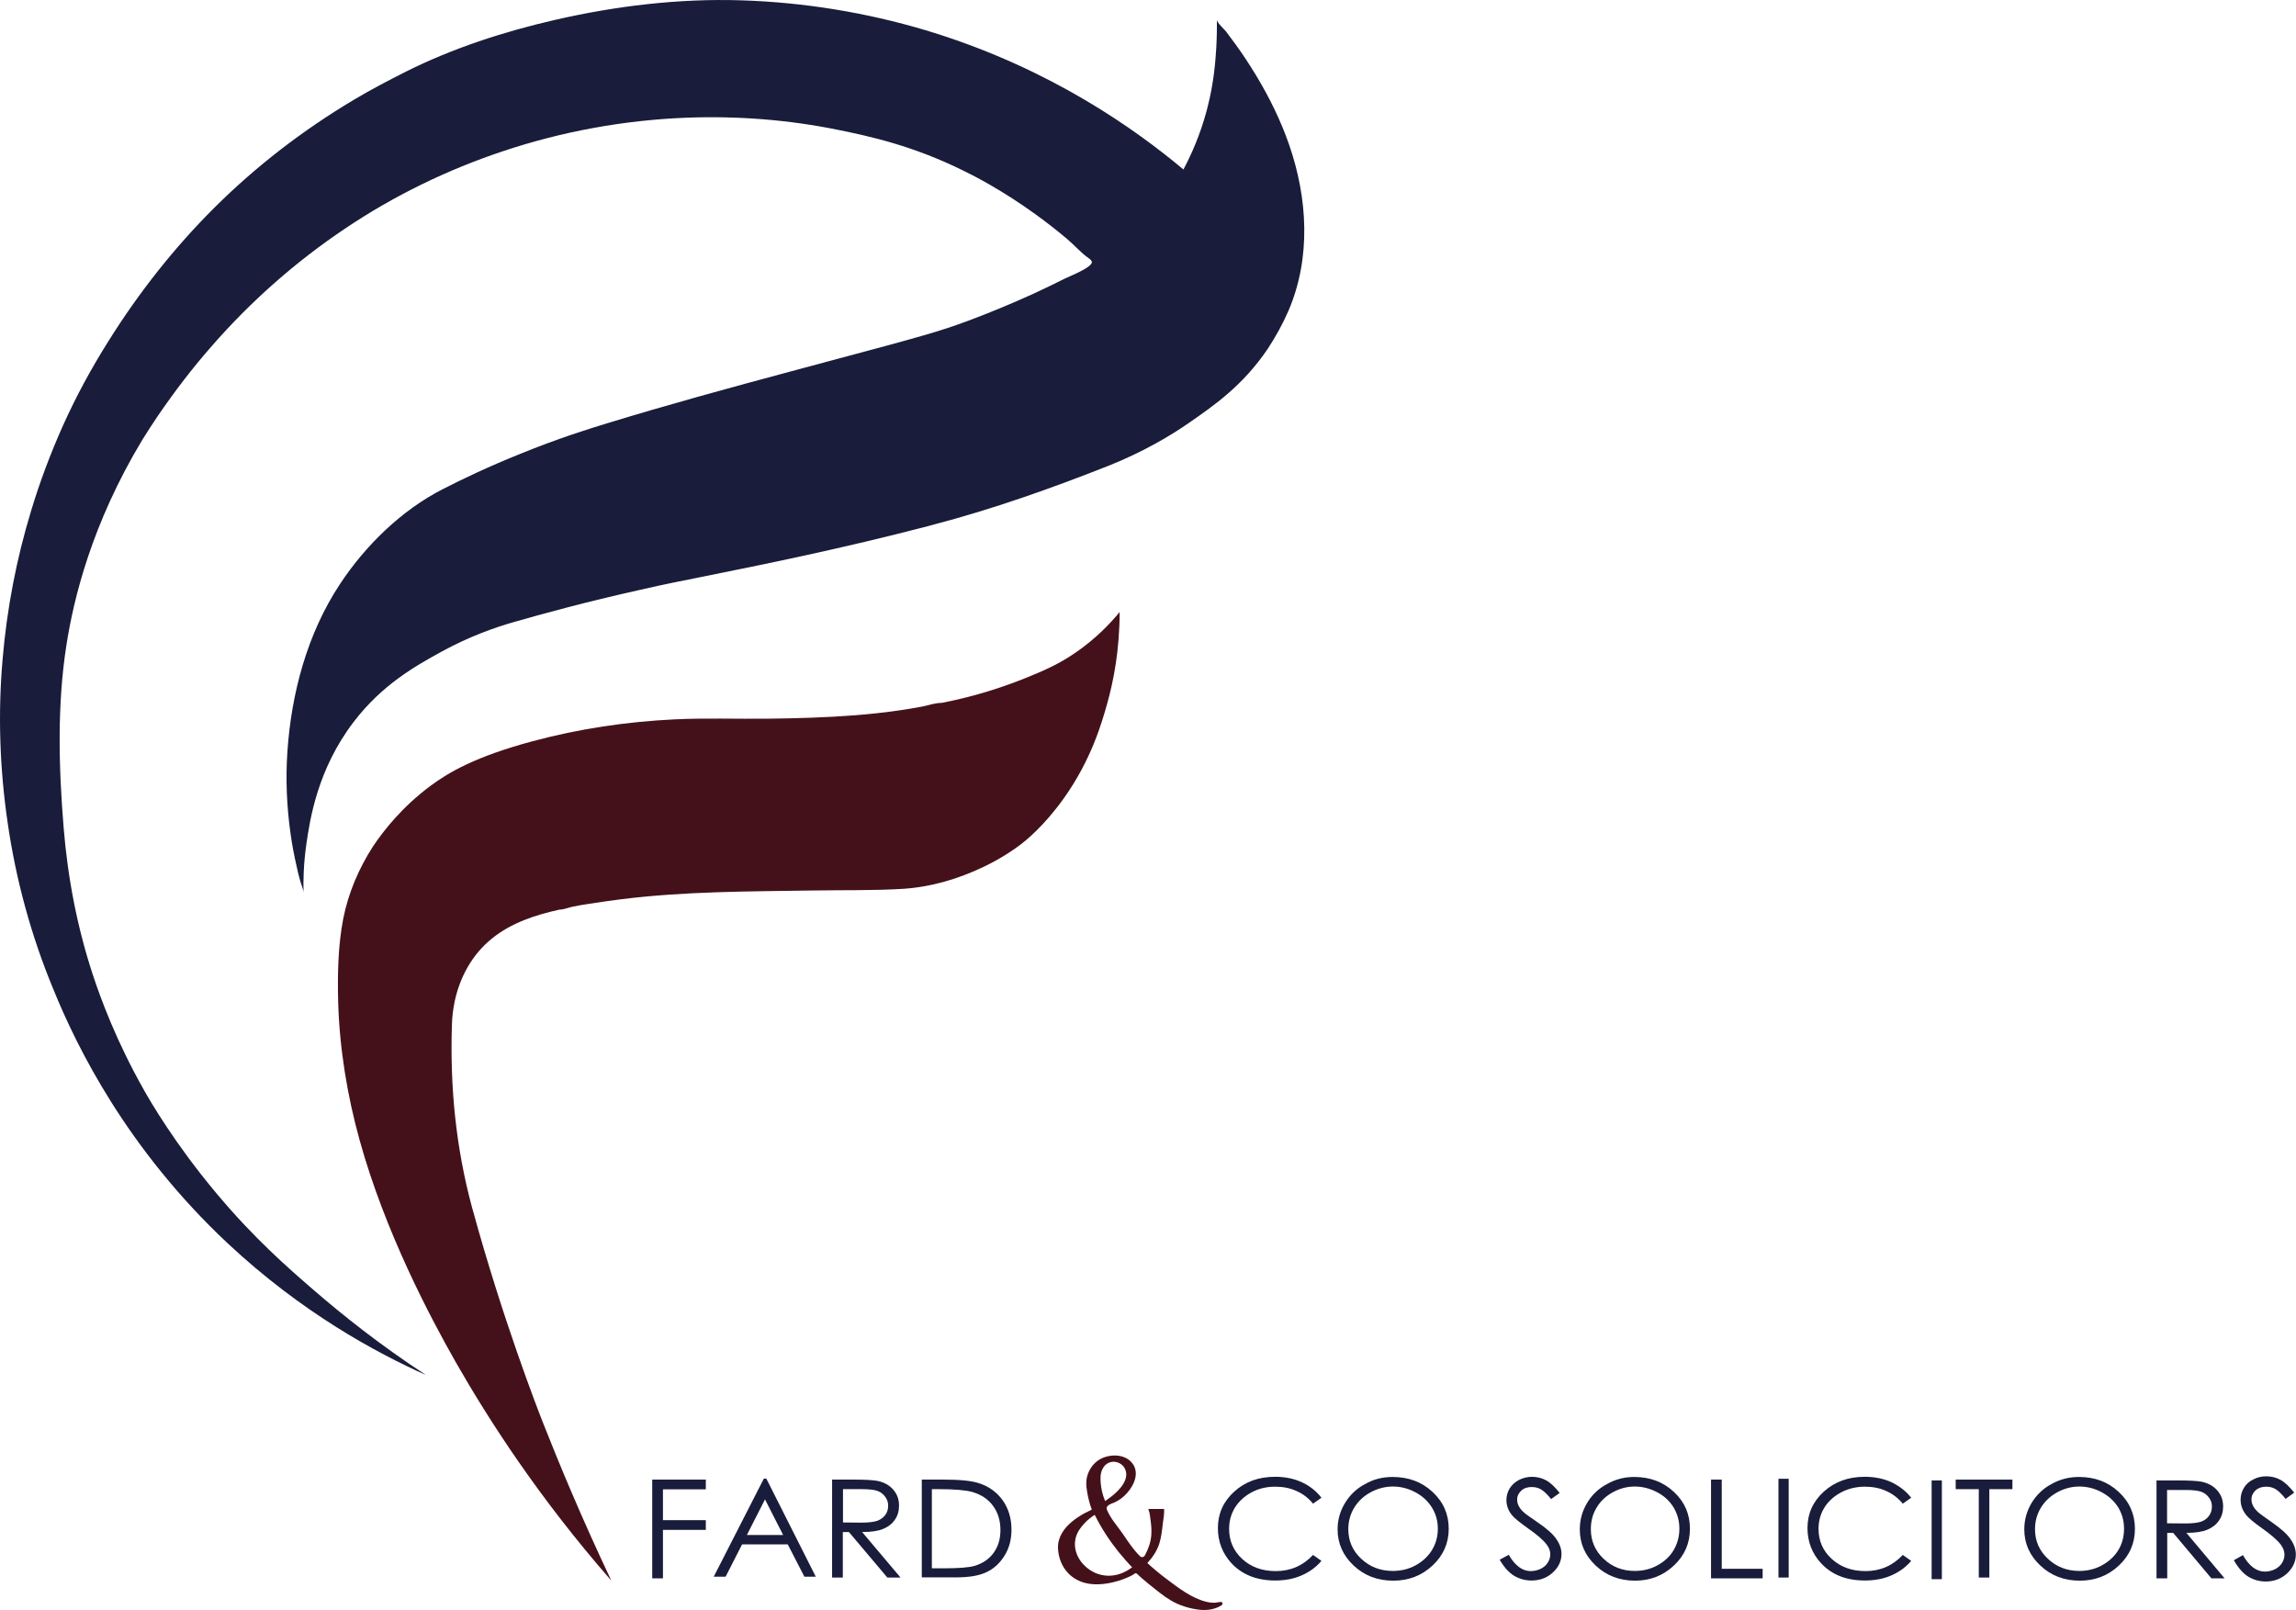 <?xml version="1.0" encoding="utf-8"?>
<!-- Generator: Adobe Illustrator 27.0.0, SVG Export Plug-In . SVG Version: 6.00 Build 0)  -->
<svg version="1.1" id="Layer_1" xmlns="http://www.w3.org/2000/svg" xmlns:xlink="http://www.w3.org/1999/xlink" x="0px" y="0px"
	 viewBox="0 0 1392.6 976.3" style="enable-background:new 0 0 1392.6 976.3;" xml:space="preserve">
<style type="text/css">
	.st0{fill:#191C3A;}
	.st1{fill:#44111A;}
</style>
<path class="st0" d="M717.8,102.8c7.7-14.5,12-27.6,14.5-37.3c4.1-15.8,4.9-28.8,5.4-36.4c0.4-6.8,0.4-12.6,0.4-17
	c0,1.6,4.6,5.8,5.6,7.1c2,2.7,4,5.4,6,8.1c4.2,5.8,8.1,11.8,11.9,18c8.1,13.4,15.1,27.5,20.2,42.2c11.4,32.7,13.5,69-0.4,101.2
	c-3.5,8-7.7,15.6-12.5,22.9c-15,22.2-32.5,34.3-47.5,44.7c-11.2,7.8-27.7,17.7-49.3,26.3c-34.7,13.7-69.7,26.1-105.9,35.6
	c-1.1,0.3-2.2,0.6-3.3,0.9c-52.6,13.7-99.5,23.2-137.9,30.9c-11.4,2.3-21.3,4.2-36.6,7.7c-33.2,7.4-59.7,14.7-76.8,19.6
	c-11.2,3.2-26.8,8.6-44.1,18.1c-15.2,8.4-35.7,19.7-53.1,42.6c-21.8,28.6-26.4,58.8-28.6,74.1c-1.7,12-1.9,22.1-1.7,29.3
	c-0.1-2.3-1.5-5.1-2.1-7.4c-0.8-2.9-1.5-5.7-2.1-8.6c-1.5-6.6-2.8-13.3-3.7-20c-2.3-16.3-3-32.8-1.9-49.3
	c2.4-35.6,12-71.7,31.8-101.7c15.4-23.4,37.4-45,62.6-57.8c11.1-5.7,27.1-13.4,47-21.4c22.9-9.3,40.8-14.9,52.3-18.4
	c36.9-11.3,74.2-21.5,111.5-31.5c7.1-1.9,14.1-3.8,21.2-5.7c59.3-15.8,69.4-18.7,86.4-25c13.4-5,26.6-10.5,39.6-16.4
	c6.5-3,12.9-6.1,19.3-9.3c2.6-1.3,17.2-7,16.2-10.2c-0.3-0.9-1.1-1.6-1.9-2.1c-4.7-3.3-8.6-7.9-13-11.6c-6-5.1-12.2-9.9-18.5-14.5
	c-20.6-15-38.1-23.9-44.1-26.8C553.5,88.2,527,82.6,509,78.9c-30.6-6.3-61.9-8.7-93-7.5c-37.6,1.5-74.9,8.3-110.6,20.2
	c-34,11.3-66.5,27.1-96.2,47.1c-29.8,20-56.9,43.9-80.5,70.9c-11.9,13.5-22.8,27.8-33,42.7c-3.2,4.8-6.4,9.6-9.4,14.5
	c-30.6,50.8-41.6,96.1-46,124.4c-5.7,36.3-4.7,74.3-1.7,110.8c2.5,30.6,8.3,60.9,18,90.1c4.3,12.9,13.7,39.1,31.1,69.7
	c3.4,6,18.2,31.7,43.6,62c22.7,27.1,42.8,44.7,59.5,59.1c17,14.7,39.5,32.7,67.6,51.1c-30.6-13.7-75.5-38-120.3-79.9
	c-61-57.2-91.4-118.8-105.7-154C18.9,567.6,9.6,533.5,4.6,498.7c-4.8-32.8-5.9-66.1-3-99.1c2.6-30.5,8.4-60.7,17.3-89.9
	c5.3-17.6,11.8-34.8,19.3-51.6c8-17.8,17.3-34.9,27.7-51.4c18.3-29.2,39.7-56.4,64.1-80.7c25.3-25.2,53.7-47,84.3-65.3
	c10.4-6.2,21.1-11.8,32-17.3c28.4-14.2,59.3-24.2,90.2-31.3c37-8.5,75.1-13.1,113.1-11.9c37.8,1.2,75.4,7.3,111.7,18.1
	c1.8,0.6,3.7,1.1,5.5,1.7C637.8,42.3,688.3,78.1,717.8,102.8z"/>
<path class="st1" d="M679.1,371.2c0,23.2-3.8,42.1-7.4,55c-3.3,11.8-9.6,34.3-26.4,57.9c-12.3,17.3-23.8,26.3-26.9,28.6
	c-1.8,1.3-9.7,7.3-21.9,13.1c-15.3,7.3-31.8,12.2-48.8,13.3c-18.3,1.1-36.8,0.7-55.2,1c-38.6,0.6-77.2,0.5-115.6,5.3
	c-6.6,0.8-13.1,1.8-19.7,2.8c-3.2,0.5-6.6,1-9.8,1.7c-2.5,0.5-5.4,1.8-8,1.8c-14.6,3.2-29.3,8-41.1,17.6
	c-12,9.7-19.5,23.5-22.6,38.5c-0.9,4.5-1.5,9.1-1.6,13.8c-1.2,37.9,2.4,74.5,12.3,111.1c0.1,0.3,0.2,0.7,0.3,1
	c18.2,66.4,39,119.9,42.4,128.6c9.8,24.9,23.5,58,41.7,96.4c-43.7-50-73.9-96.7-94.3-132.4c-16-28.1-43-79.4-58.3-134.5
	c-7.6-27.3-12.3-56-13.1-84.3c-0.4-16.7-0.1-33.8,3.1-50.4c3.1-15.6,9.4-30.3,18-43.7c6.7-10,17.8-24,34.8-36.7
	c11.2-8.3,27.3-17.8,61.9-27.1c28.2-7.6,57.1-11.9,86.3-13.3c18.6-0.9,37.3-0.2,55.9-0.4c17.8-0.2,35.9-0.7,53.7-2.1
	c9-0.7,18-1.7,27-3c4.6-0.7,9.2-1.4,13.7-2.3c3.9-0.8,7.7-2.2,11.7-2.2c21.6-4.2,38.7-10.2,50.7-15c10.3-4.2,19.6-8,30.5-15.5
	C664.9,387.2,673.6,377.9,679.1,371.2z"/>
<path class="st0" d="M395.6,897.4h32.5v5.9h-26V922h26v5.9h-26v29.4h-6.5V897.4z"/>
<path class="st0" d="M464.8,896.8l30,59.5h-6.9l-10.1-19.6h-27.7l-10,19.6h-7.2l30.4-59.5H464.8z M464,909.4L453,931h22L464,909.4z"
	/>
<path class="st0" d="M504.8,897.4h12.9c7.2,0,12.1,0.3,14.6,0.8c3.8,0.8,7,2.5,9.4,5.2c2.4,2.7,3.6,5.9,3.6,9.8
	c0,3.2-0.8,6.1-2.5,8.5c-1.7,2.5-4,4.3-7.1,5.6c-3.1,1.3-7.3,1.9-12.8,1.9l23.3,27.6h-8l-23.3-27.6h-3.7v27.6h-6.5V897.4z
	 M511.3,903.2v20.2l11.2,0.1c4.3,0,7.5-0.4,9.6-1.1c2.1-0.8,3.7-2,4.9-3.6c1.2-1.7,1.7-3.5,1.7-5.6c0-2-0.6-3.8-1.8-5.4
	s-2.7-2.8-4.6-3.5c-1.9-0.7-5.1-1.1-9.5-1.1H511.3z"/>
<path class="st0" d="M559.1,956.8v-59.4h13.4c9.6,0,16.6,0.7,21,2.1c6.3,2,11.1,5.5,14.7,10.5c3.5,5,5.3,10.9,5.3,17.8
	c0,5.9-1.4,11.2-4.2,15.7c-2.8,4.5-6.4,7.9-10.9,10c-4.5,2.2-10.7,3.2-18.7,3.2H559.1z M565.2,951.2h7.5c8.9,0,15.1-0.5,18.5-1.5
	c4.9-1.5,8.7-4.1,11.4-7.8c2.8-3.8,4.2-8.4,4.2-13.9c0-5.7-1.5-10.6-4.5-14.7s-7.2-6.8-12.6-8.4c-4-1.1-10.7-1.7-19.9-1.7h-4.6
	V951.2z"/>
<path class="st0" d="M801.5,908.4l-5.1,3.6c-2.8-3.4-6.1-6-10.1-7.7c-3.9-1.8-8.2-2.6-12.9-2.6c-5.1,0-9.9,1.1-14.2,3.4
	s-7.7,5.4-10.1,9.2c-2.4,3.9-3.6,8.2-3.6,13c0,7.3,2.7,13.4,8,18.3c5.4,4.9,12.1,7.3,20.3,7.3c9,0,16.5-3.3,22.6-9.8l5.1,3.6
	c-3.2,3.8-7.2,6.7-12,8.8c-4.8,2.1-10.1,3.1-16,3.1c-11.2,0-20.1-3.5-26.6-10.5c-5.4-5.9-8.2-13-8.2-21.3c0-8.8,3.3-16.1,9.9-22.1
	c6.6-6,14.8-9,24.8-9c6,0,11.4,1.1,16.2,3.3S798.4,904.4,801.5,908.4z"/>
<path class="st0" d="M844.6,895.8c9.7,0,17.8,3,24.3,9.1c6.5,6,9.8,13.5,9.8,22.3c0,8.8-3.3,16.2-9.8,22.3
	c-6.5,6.1-14.5,9.2-23.8,9.2c-9.5,0-17.5-3-24-9.1c-6.5-6.1-9.8-13.4-9.8-22c0-5.8,1.5-11.1,4.5-16c3-4.9,7-8.8,12.2-11.5
	C833,897.2,838.6,895.8,844.6,895.8z M844.8,901.6c-4.7,0-9.2,1.2-13.5,3.5c-4.2,2.3-7.5,5.4-9.9,9.3c-2.4,3.9-3.6,8.3-3.6,13.1
	c0,7.1,2.6,13.1,7.9,18c5.3,4.9,11.6,7.3,19.1,7.3c5,0,9.6-1.1,13.8-3.4c4.2-2.3,7.5-5.3,9.9-9.2c2.4-3.9,3.6-8.3,3.6-13
	c0-4.8-1.2-9-3.6-12.9c-2.4-3.8-5.7-6.9-10-9.2C854.2,902.8,849.7,901.6,844.8,901.6z"/>
<path class="st0" d="M909.6,946l5.5-3c3.8,6.6,8.3,9.9,13.3,9.9c2.2,0,4.2-0.5,6.1-1.4c1.9-0.9,3.3-2.2,4.3-3.8c1-1.6,1.5-3.2,1.5-5
	c0-2-0.7-4-2.2-5.9c-2-2.7-5.7-5.9-11-9.6c-5.3-3.8-8.7-6.5-10-8.2c-2.3-2.8-3.4-5.9-3.4-9.2c0-2.6,0.7-5,2-7.1s3.2-3.8,5.6-5.1
	c2.4-1.2,5.1-1.9,7.9-1.9c3,0,5.9,0.7,8.5,2.1c2.6,1.4,5.4,4,8.3,7.7l-5.2,3.7c-2.4-3-4.5-4.9-6.2-5.9c-1.7-1-3.6-1.4-5.6-1.4
	c-2.6,0-4.7,0.7-6.3,2.2c-1.6,1.5-2.5,3.3-2.5,5.4c0,1.3,0.3,2.6,0.9,3.8c0.6,1.2,1.6,2.6,3.2,4c0.8,0.8,3.6,2.8,8.3,6
	c5.6,3.8,9.4,7.2,11.4,10.2c2.1,3,3.1,6,3.1,9c0,4.3-1.8,8.1-5.3,11.3c-3.5,3.2-7.8,4.8-12.9,4.8c-3.9,0-7.4-1-10.6-2.9
	C915.2,953.8,912.3,950.6,909.6,946z"/>
<path class="st0" d="M991.2,895.8c9.6,0,17.6,3,24.1,9.1c6.5,6,9.7,13.5,9.7,22.3c0,8.8-3.2,16.2-9.7,22.3
	c-6.5,6.1-14.3,9.2-23.6,9.2c-9.4,0-17.3-3-23.8-9.1c-6.5-6.1-9.7-13.4-9.7-22c0-5.8,1.5-11.1,4.4-16c2.9-4.9,7-8.8,12.1-11.5
	C979.8,897.2,985.3,895.8,991.2,895.8z M991.5,901.6c-4.7,0-9.1,1.2-13.3,3.5c-4.2,2.3-7.5,5.4-9.8,9.3c-2.4,3.9-3.5,8.3-3.5,13.1
	c0,7.1,2.6,13.1,7.8,18c5.2,4.9,11.5,7.3,18.9,7.3c4.9,0,9.5-1.1,13.7-3.4s7.5-5.3,9.8-9.2c2.3-3.9,3.5-8.3,3.5-13
	c0-4.8-1.2-9-3.5-12.9c-2.3-3.8-5.6-6.9-9.9-9.2C1000.8,902.8,996.3,901.6,991.5,901.6z"/>
<path class="st0" d="M1037.9,897.4h6.4v54.1h24.8v5.8h-31.3V897.4z"/>
<path class="st0" d="M1078.7,896.9h6.2v59.9h-6.2V896.9z"/>
<path class="st0" d="M1171.6,897.9h6.2v59.9h-6.2V897.9z"/>
<path class="st0" d="M1159.2,908.4l-5.1,3.6c-2.8-3.4-6.2-6-10.1-7.7c-3.9-1.8-8.2-2.6-12.9-2.6c-5.1,0-9.9,1.1-14.3,3.4
	s-7.8,5.4-10.2,9.2c-2.4,3.9-3.6,8.2-3.6,13c0,7.3,2.7,13.4,8.1,18.3c5.4,4.9,12.2,7.3,20.4,7.3c9,0,16.5-3.3,22.6-9.8l5.1,3.6
	c-3.2,3.8-7.2,6.7-12,8.8c-4.8,2.1-10.1,3.1-16.1,3.1c-11.3,0-20.1-3.5-26.6-10.5c-5.4-5.9-8.2-13-8.2-21.3c0-8.8,3.3-16.1,9.9-22.1
	c6.6-6,14.9-9,24.8-9c6,0,11.4,1.1,16.3,3.3C1152.1,901.4,1156.1,904.4,1159.2,908.4z"/>
<path class="st0" d="M1186.2,903.2v-5.8h34.4v5.8h-14v53.6h-6.4v-53.6H1186.2z"/>
<path class="st0" d="M1260.9,895.8c9.7,0,17.7,3,24.2,9.1c6.5,6,9.8,13.5,9.8,22.3c0,8.8-3.2,16.2-9.7,22.3
	c-6.5,6.1-14.4,9.2-23.7,9.2c-9.5,0-17.4-3-23.9-9.1c-6.5-6.1-9.8-13.4-9.8-22c0-5.8,1.5-11.1,4.4-16c3-4.9,7-8.8,12.1-11.5
	C1249.4,897.2,1255,895.8,1260.9,895.8z M1261.2,901.6c-4.7,0-9.2,1.2-13.4,3.5c-4.2,2.3-7.5,5.4-9.9,9.3c-2.4,3.9-3.6,8.3-3.6,13.1
	c0,7.1,2.6,13.1,7.9,18c5.2,4.9,11.6,7.3,19,7.3c4.9,0,9.5-1.1,13.7-3.4c4.2-2.3,7.5-5.3,9.9-9.2c2.4-3.9,3.5-8.3,3.5-13
	c0-4.8-1.2-9-3.5-12.9c-2.4-3.8-5.7-6.9-10-9.2C1270.6,902.8,1266,901.6,1261.2,901.6z"/>
<path class="st0" d="M1307.9,897.9h12.9c7.2,0,12,0.3,14.6,0.8c3.8,0.8,7,2.5,9.4,5.2c2.4,2.7,3.6,5.9,3.6,9.8
	c0,3.2-0.8,6.1-2.5,8.5c-1.7,2.5-4,4.3-7.1,5.6c-3.1,1.3-7.3,1.9-12.7,1.9l23.2,27.6h-8l-23.2-27.6h-3.6v27.6h-6.5V897.9z
	 M1314.4,903.7v20.2l11.1,0.1c4.3,0,7.5-0.4,9.6-1.1c2.1-0.8,3.7-2,4.8-3.6c1.2-1.7,1.7-3.5,1.7-5.6c0-2-0.6-3.8-1.8-5.4
	s-2.7-2.8-4.6-3.5c-1.9-0.7-5.1-1.1-9.5-1.1H1314.4z"/>
<path class="st0" d="M1354.9,946.3l5.5-3.1c3.8,6.7,8.3,10,13.3,10c2.2,0,4.2-0.5,6.1-1.4c1.9-1,3.3-2.2,4.3-3.8
	c1-1.6,1.5-3.3,1.5-5.1c0-2-0.7-4-2.2-6c-2-2.7-5.7-5.9-11-9.7c-5.4-3.8-8.7-6.6-10-8.3c-2.3-2.9-3.4-6-3.4-9.3c0-2.6,0.7-5,2-7.2
	c1.3-2.2,3.2-3.9,5.7-5.1c2.4-1.3,5.1-1.9,7.9-1.9c3,0,5.9,0.7,8.5,2.1c2.6,1.4,5.4,4,8.4,7.8l-5.2,3.8c-2.4-3-4.5-5-6.2-6
	c-1.7-1-3.6-1.4-5.6-1.4c-2.6,0-4.7,0.7-6.4,2.2c-1.6,1.5-2.5,3.3-2.5,5.5c0,1.3,0.3,2.6,0.9,3.8c0.6,1.2,1.6,2.6,3.2,4
	c0.8,0.8,3.6,2.8,8.3,6.1c5.6,3.9,9.4,7.3,11.4,10.4c2.1,3,3.1,6.1,3.1,9.1c0,4.4-1.8,8.2-5.3,11.5c-3.5,3.2-7.8,4.9-12.9,4.9
	c-3.9,0-7.4-1-10.6-2.9C1360.5,954.3,1357.6,951,1354.9,946.3z"/>
<path class="st1" d="M741.4,972.1c-0.3-0.5-0.9-0.5-0.9-0.5c-1.3,0-2.7,0.5-4.1,0.5c-1.6,0-3.2-0.2-4.8-0.6
	c-8.8-2.2-16.7-8.3-23.9-13.7c-4.4-3.3-8.3-6.6-11.8-9.8c3.1-3.3,5.8-7.3,7.2-11.6c1.3-4,1.7-8.3,2.2-12.4c0.4-2.9,0.9-5.8,0.8-8.8
	h-9.6c0.5,1.4,0.9,3,1.1,4.9c0.5,3.6,1,7.3,0.7,10.9c-0.3,4.4-1.8,8.4-3.8,12.2c-0.6,1.2-2,1.7-3,0.7c-4.2-4.1-7.4-9.1-10.7-13.9
	c-3.3-4.7-7.2-9-9.4-14.3c-1.1-2.6,2.6-3.6,4.4-4.4c2.3-1,4.4-2.4,6.2-4.1c4.7-4.4,9.2-12.2,5.6-18.5c-4.4-7.6-16-7.3-22.3-2.4
	c-3,2.4-5.1,5.8-6,9.5c-1,4.1-0.1,8.3,0.7,12.3c0.4,1.8,0.9,3.7,1.5,5.5c0.2,0.7,0.5,1.3,0.7,2c0,0-4.7,2.3-5,2.5
	c-2.4,1.4-4.7,2.9-6.9,4.7c-5,4.1-8.8,9.5-8.6,16.2c0.2,5.7,2.4,11.3,6.4,15.4c2.8,2.8,6.3,4.7,10.1,5.7c7.1,1.8,15.2,0.4,22-1.9
	c1.7-0.6,3.3-1.3,4.9-2c0.7-0.3,1.4-0.7,2.1-1.1c0.6-0.3,1.2-1.1,1.9-0.9c0.7,0.3,1.5,1.3,2.1,1.8c0.8,0.7,1.5,1.4,2.3,2
	c1.9,1.6,3.7,3.2,5.7,4.7c6,4.8,9.5,7.5,14.4,9.8c3,1.4,6.2,2.4,9.4,3.1c4.6,1,9.4,1.4,13.9-0.1c1.6-0.5,2.9-1.2,3.9-1.8
	C741.6,973.1,741.6,972.6,741.4,972.1z M674.1,886.7c0.6-0.1,1.3-0.2,1.9-0.1c2.5,0.2,4.8,1.6,6.1,3.8c3.6,6.5-3.1,13.4-7.8,17.1
	c-0.3,0.2-4,2.9-4,2.9c-0.7-1.7-1.5-3.9-2-6.4c-0.6-2.7-0.8-5.2-0.8-7.1C667.3,892.6,669.3,887.6,674.1,886.7z M668,955.2
	c-9.5-2.1-17.8-11.7-15.7-21.8c0.9-4.4,3.5-7.3,5.3-9.3c2.3-2.6,4.8-4.3,6.4-5.3c3.9,7.9,8.8,15.4,14.3,22.3
	c0.6,0.8,8.1,9.6,8.4,9.4C685.9,951.2,678.2,957.5,668,955.2z"/>
</svg>
